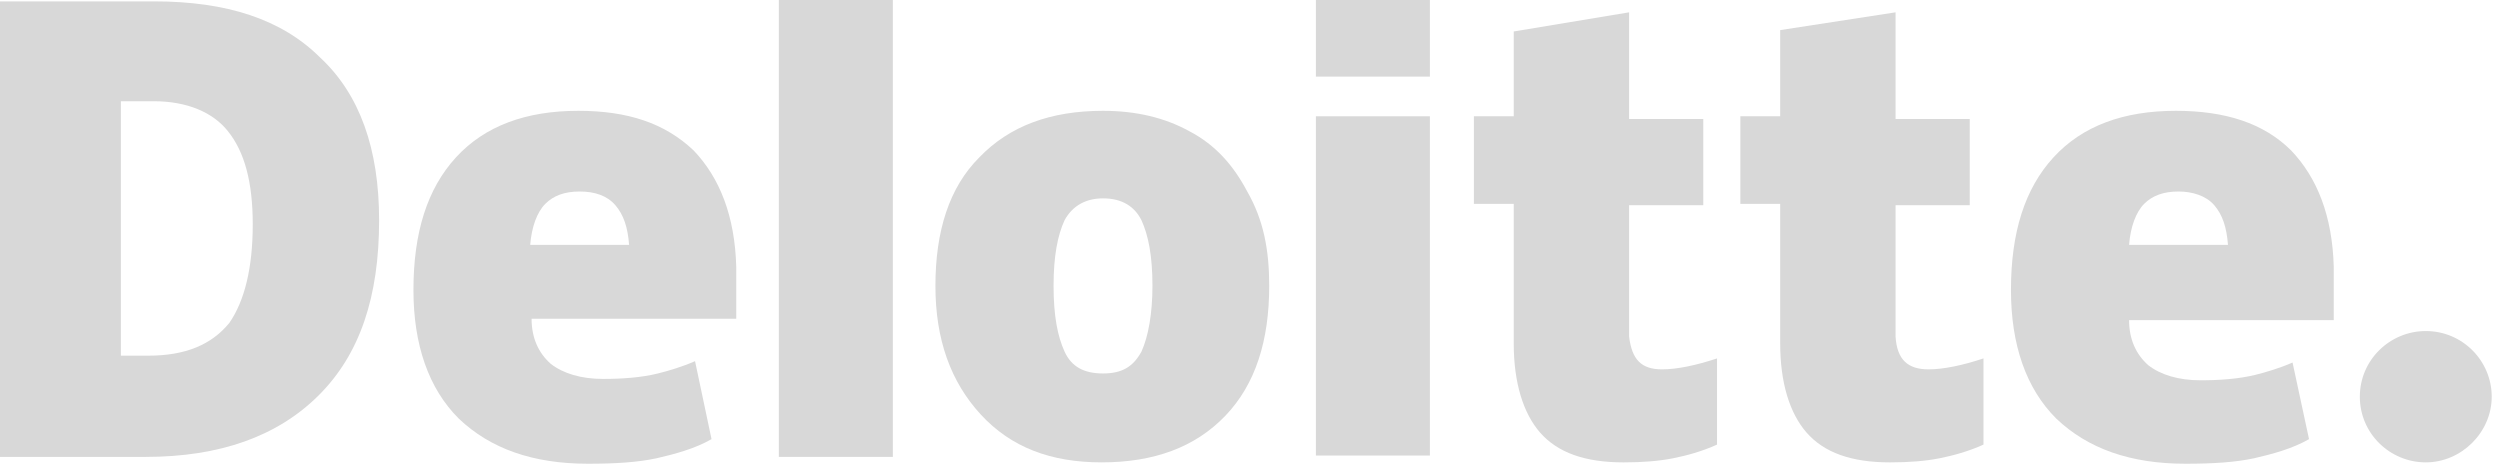 <svg width="172" height="32" viewBox="0 0 172 32" fill="none" xmlns="http://www.w3.org/2000/svg">
<g clip-path="url(#clip0_3_3608)">
<path d="M162.357 27.294C162.357 24.752 164.437 22.776 166.894 22.776C169.445 22.776 171.43 24.846 171.43 27.294C171.43 29.741 169.351 31.811 166.894 31.811C164.437 31.811 162.357 29.835 162.357 27.294Z" fill="#D8D8D8"/>
<path d="M26.083 15.153C26.083 20.423 24.76 24.376 21.925 27.2C19.09 30.023 15.121 31.435 10.017 31.435H0V0.094H10.585C15.593 0.094 19.373 1.318 22.02 3.953C24.76 6.494 26.083 10.259 26.083 15.153ZM17.389 15.435C17.389 12.518 16.822 10.447 15.688 9.035C14.648 7.718 12.853 6.965 10.585 6.965H8.316V24.47H10.206C12.758 24.47 14.554 23.717 15.782 22.212C16.822 20.706 17.389 18.447 17.389 15.435Z" fill="#D8D8D8"/>
<path d="M61.428 0H53.584V31.435H61.428V0Z" fill="#D8D8D8"/>
<path d="M87.322 19.67C87.322 23.435 86.377 26.447 84.298 28.611C82.219 30.776 79.384 31.811 75.792 31.811C72.296 31.811 69.555 30.776 67.476 28.517C65.397 26.259 64.357 23.341 64.357 19.67C64.357 15.906 65.302 12.894 67.382 10.823C69.461 8.659 72.296 7.624 75.887 7.624C78.155 7.624 80.14 8.094 81.841 9.035C83.636 9.976 84.865 11.388 85.81 13.176C86.944 15.153 87.322 17.223 87.322 19.67ZM72.485 19.67C72.485 21.741 72.768 23.153 73.241 24.188C73.713 25.223 74.564 25.694 75.887 25.694C77.21 25.694 77.966 25.223 78.533 24.188C79.006 23.153 79.289 21.553 79.289 19.67C79.289 17.6 79.006 16.188 78.533 15.153C78.061 14.212 77.21 13.647 75.887 13.647C74.753 13.647 73.808 14.118 73.241 15.153C72.768 16.188 72.485 17.6 72.485 19.67Z" fill="#D8D8D8"/>
<path d="M98.377 8H90.533V31.341H98.377V8Z" fill="#D8D8D8"/>
<path d="M98.377 0H90.533V5.271H98.377V0Z" fill="#D8D8D8"/>
<path d="M114.351 25.412C115.391 25.412 116.714 25.13 118.132 24.659V30.588C117.092 31.059 116.052 31.341 115.107 31.53C114.162 31.718 113.028 31.812 111.705 31.812C109.059 31.812 107.169 31.153 105.94 29.741C104.806 28.424 104.145 26.353 104.145 23.624V14.024H101.404V8.001H104.145V2.165L112.083 0.848V8.189H117.186V14.118H112.083V23.153C112.272 24.753 112.934 25.412 114.351 25.412Z" fill="#D8D8D8"/>
<path d="M132.683 25.412C133.723 25.412 135.046 25.13 136.464 24.659V30.588C135.424 31.059 134.384 31.341 133.439 31.53C132.494 31.718 131.36 31.812 130.037 31.812C127.391 31.812 125.501 31.153 124.273 29.741C123.138 28.424 122.477 26.353 122.477 23.624V14.024H119.736V8.001H122.477V2.071L130.415 0.848V8.189H135.519V14.118H130.415V23.153C130.51 24.753 131.266 25.412 132.683 25.412Z" fill="#D8D8D8"/>
<path d="M157.632 10.353C155.742 8.471 153.096 7.624 149.694 7.624C146.103 7.624 143.268 8.659 141.283 10.823C139.299 12.988 138.354 16 138.354 19.953C138.354 23.717 139.393 26.729 141.472 28.8C143.646 30.87 146.575 31.905 150.356 31.905C152.246 31.905 153.758 31.811 155.081 31.529C156.309 31.247 157.727 30.87 158.861 30.212L157.727 24.941C156.876 25.317 155.931 25.6 155.175 25.788C154.041 26.07 152.718 26.164 151.395 26.164C149.883 26.164 148.654 25.788 147.804 25.129C146.953 24.376 146.481 23.341 146.481 22.023H160.562V18.353C160.467 14.87 159.428 12.235 157.632 10.353ZM146.481 16.847C146.575 15.623 146.953 14.588 147.52 14.023C148.087 13.459 148.843 13.176 149.883 13.176C150.828 13.176 151.773 13.459 152.34 14.118C152.907 14.776 153.191 15.623 153.285 16.847H146.481Z" fill="#D8D8D8"/>
<path d="M47.724 10.353C45.74 8.471 43.188 7.624 39.786 7.624C36.195 7.624 33.359 8.659 31.375 10.823C29.39 12.988 28.445 16 28.445 19.953C28.445 23.717 29.485 26.729 31.564 28.8C33.737 30.87 36.667 31.905 40.447 31.905C42.337 31.905 43.849 31.811 45.172 31.529C46.401 31.247 47.819 30.87 48.953 30.212L47.819 24.847C46.968 25.223 46.023 25.506 45.267 25.694C44.133 25.976 42.81 26.07 41.487 26.07C39.975 26.07 38.746 25.694 37.896 25.035C37.045 24.282 36.573 23.247 36.573 21.929H50.654V18.353C50.559 14.87 49.52 12.235 47.724 10.353ZM36.478 16.847C36.573 15.623 36.951 14.588 37.518 14.023C38.085 13.459 38.841 13.176 39.88 13.176C40.92 13.176 41.77 13.459 42.337 14.118C42.904 14.776 43.188 15.623 43.282 16.847H36.478Z" fill="#D8D8D8"/>
</g>
<defs>
<clipPath id="clip0_3_3608">
<rect width="171.998" height="32" fill="white" transform="translate(0.002 0)"/>
</clipPath>
</defs>
</svg>
